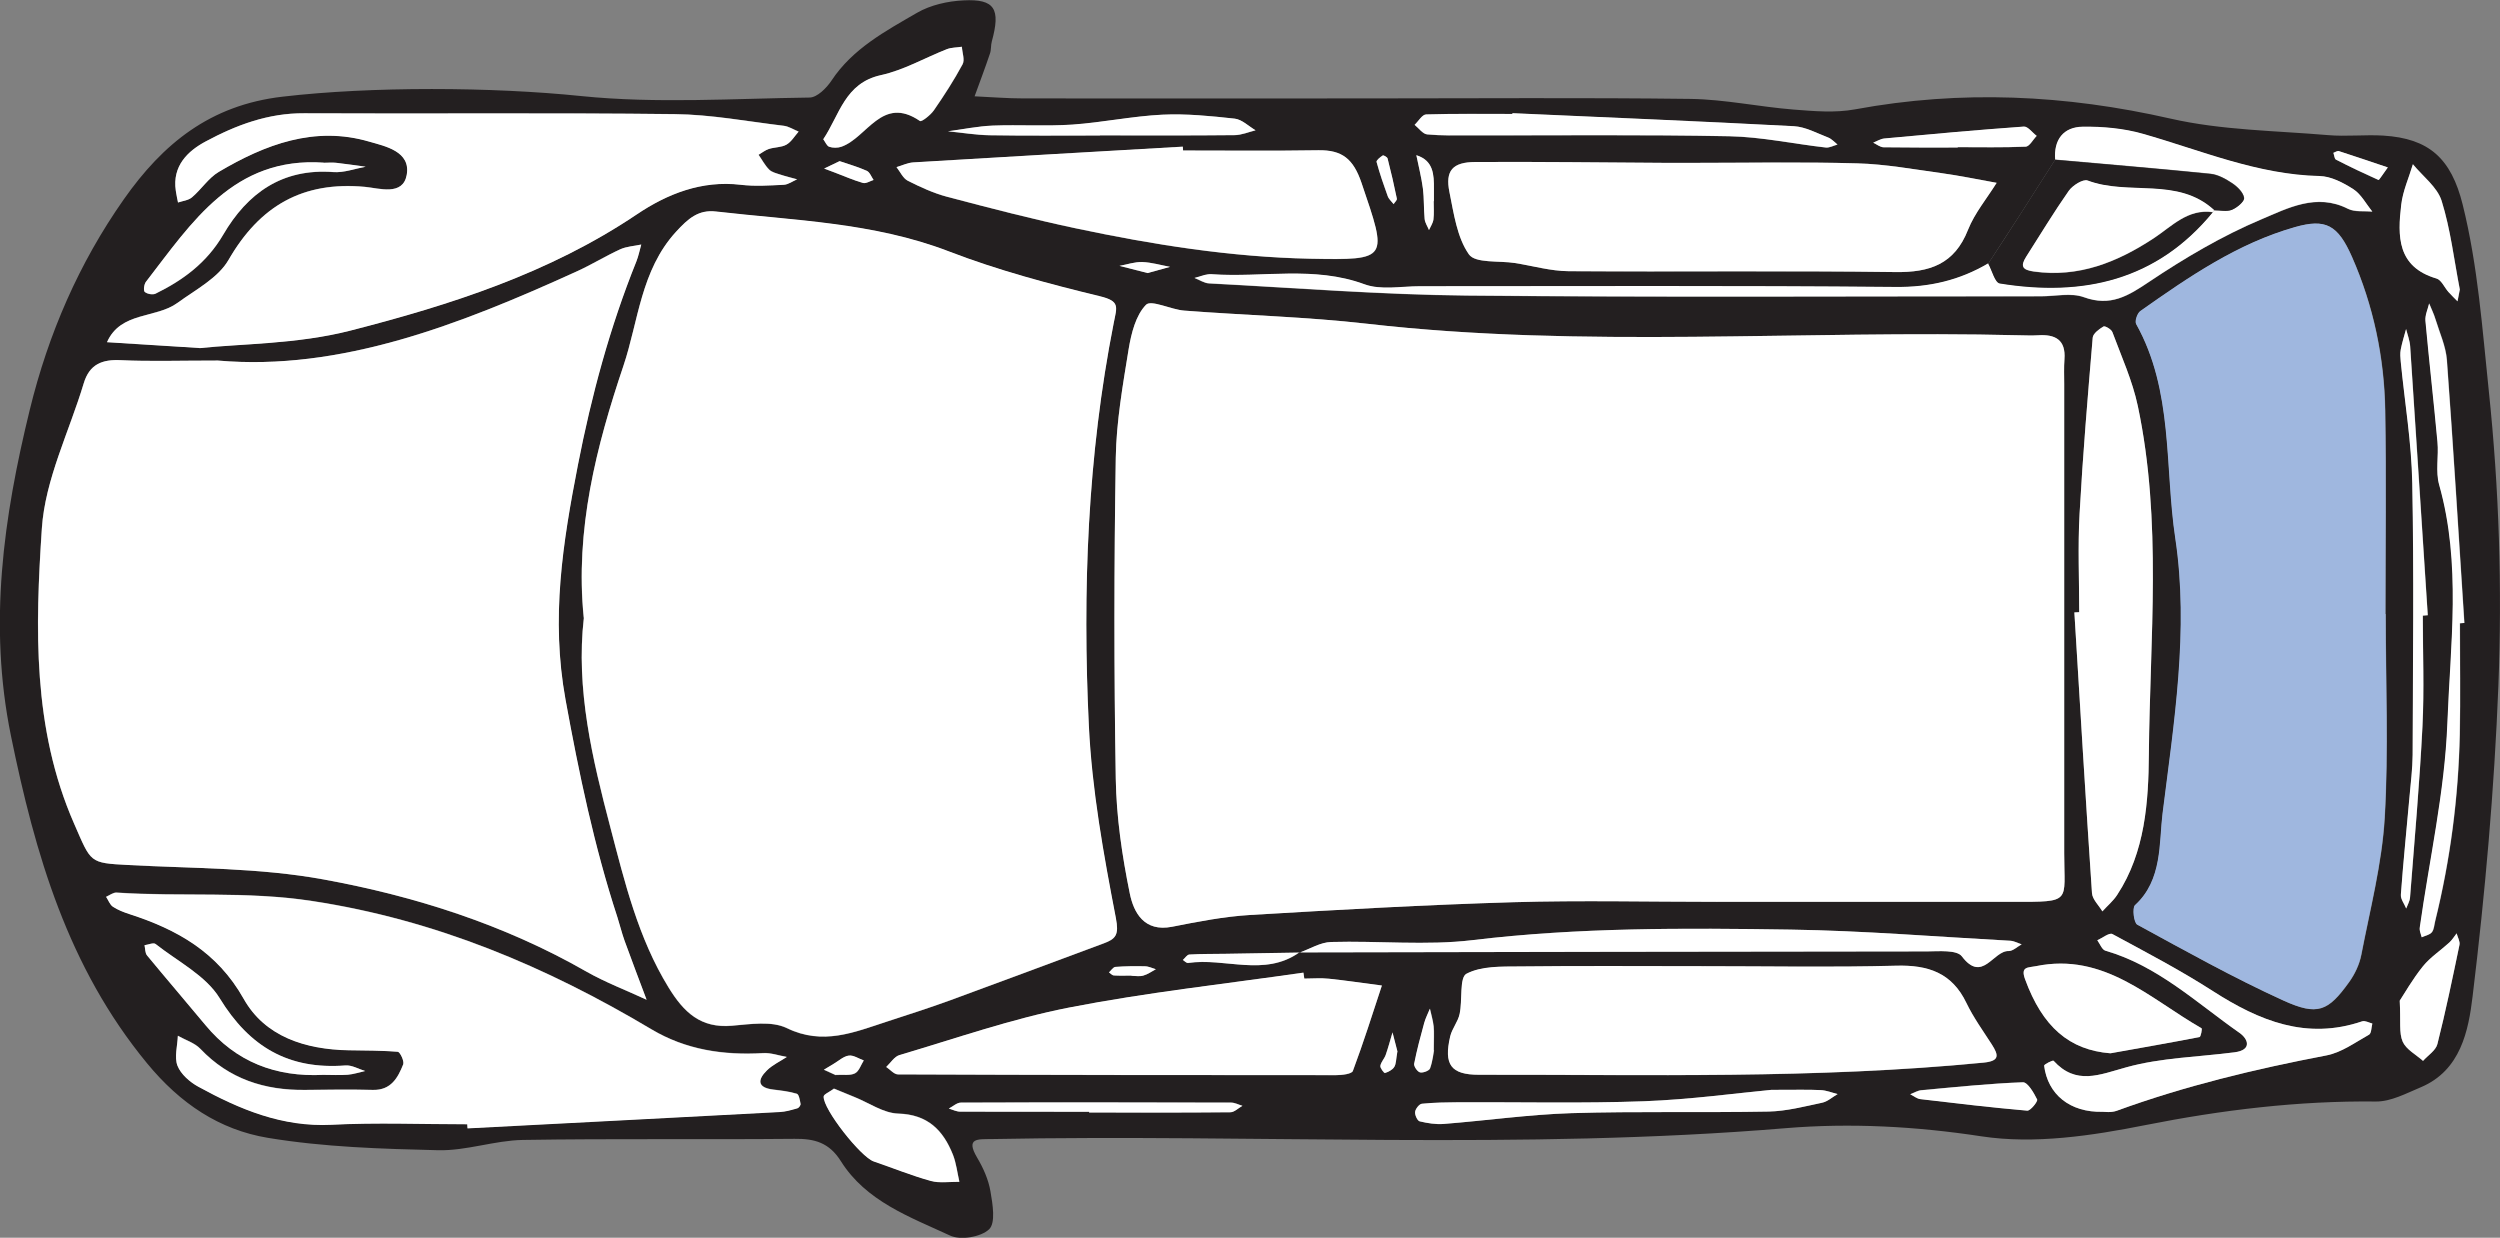 <?xml version="1.0" encoding="UTF-8"?><svg id="Layer_2" xmlns="http://www.w3.org/2000/svg" width="201.7" height="99.86" viewBox="0 0 201.7 99.86"><rect x="0" y="0" width="201.7" height="99.86" fill="#808080" stroke="none"/><defs><style>.cls-1{fill:#fff;}.cls-1,.cls-2,.cls-3{stroke-width:0px;}.cls-2{fill:#231f20;}.cls-3{fill:#9fb7df;}</style></defs><g id="Layer_1-2"><path class="cls-2" d="M110.49,7.94c8.64,0,17.27-.07,25.91.04,2.77.04,5.53.64,8.31.86,1.65.13,3.36.28,4.97-.02,8.55-1.58,16.97-1.18,25.44.75,4.12.94,8.45.97,12.69,1.33,1.48.13,2.99-.05,4.48.04,3.68.23,5.47,1.83,6.4,5.57,1.23,4.95,1.58,10,2.11,15.06.83,7.93,1.08,15.84.77,23.76-.33,8.37-1.07,16.73-2.08,25.05-.33,2.75-.95,5.98-4.18,7.34-1.17.49-2.41,1.16-3.61,1.15-6.28-.07-12.43.68-18.6,1.9-4.32.86-8.95,1.56-13.23.91-5.3-.81-10.58-1.09-15.79-.66-21.36,1.78-42.74.46-64.11.88-1.05.02-2.09-.12-1.14,1.49.5.84.92,1.78,1.08,2.73.18,1.03.43,2.55-.11,3.06-.66.63-2.32.9-3.16.5-3.24-1.5-6.77-2.76-8.8-6-.94-1.49-2.11-1.82-3.74-1.8-7.31.07-14.62-.03-21.92.09-2.27.04-4.55.88-6.81.83-4.6-.11-9.24-.25-13.76-1-3.9-.65-7.06-2.75-9.75-6.02-6.39-7.76-9.02-16.85-10.98-26.43-1.83-8.99-.6-17.6,1.52-26.28,1.5-6.14,3.96-11.82,7.59-16.99,3.15-4.48,6.95-7.6,12.8-8.28,7.18-.84,16.91-.79,24.1-.05,6.08.62,12.27.2,18.42.12.61,0,1.37-.76,1.77-1.36,1.71-2.59,4.36-4,6.91-5.48,1.09-.63,2.48-.94,3.75-1,2.53-.13,3,.69,2.28,3.31-.09.32-.04.67-.15.98-.39,1.16-.82,2.3-1.24,3.45,1.32.06,2.63.17,3.95.17,9.3.01,18.6,0,27.9,0ZM104.82,76.84c16.88-.03,33.77-.07,50.65-.08.97,0,2.42-.14,2.83.4,1.65,2.19,2.52-.47,3.77-.43.35,0,.7-.35,1.05-.54-.3-.1-.6-.27-.91-.29-5.91-.32-11.81-.81-17.72-.9-8.56-.13-17.12-.18-25.67.85-3.75.45-7.61.04-11.41.15-.86.02-1.71.56-2.56.86-1.97.03-3.95.06-5.92.1-.99.02-1.98,0-2.96.06-.18.01-.35.29-.52.44.14.08.29.26.42.24,2.98-.45,6.15,1.14,8.97-.85ZM165.81,12.89c-.94,1.47-1.87,2.94-2.81,4.4-.86,1.33-1.72,2.65-2.58,3.97-2.32,1.37-4.75,1.94-7.51,1.91-12.79-.13-25.58-.06-38.37-.06-1.49,0-3.13.33-4.46-.16-4.06-1.5-8.21-.53-12.31-.81-.46-.03-.93.2-1.4.3.39.15.78.42,1.18.44,6.92.36,13.84.91,20.76.98,15.45.15,30.9.05,46.35.06,1.16,0,2.44-.3,3.46.07,2.16.78,3.58-.1,5.29-1.25,2.86-1.92,5.88-3.7,9.04-5.03,2.11-.89,4.44-2.14,6.98-.85.55.28,1.3.17,1.97.23-.5-.62-.89-1.4-1.53-1.81-.8-.52-1.8-1.04-2.72-1.06-5.02-.11-9.56-2.07-14.27-3.41-1.55-.44-3.23-.59-4.84-.57-1.57.02-2.35,1.05-2.23,2.67ZM138.54,72.76c7.97,0,15.94,0,23.91,0,4.75,0,4.09.07,4.09-3.92,0-12.62,0-25.24,0-37.86,0-.66-.03-1.33.02-1.99.12-1.58-.74-2.03-2.13-1.94-.5.03-1,.01-1.49,0-17.54-.44-35.12,1.08-52.64-.93-4.89-.56-9.84-.68-14.75-1.06-1.08-.08-2.67-.9-3.09-.47-.83.85-1.19,2.31-1.4,3.57-.47,2.91-1,5.84-1.04,8.77-.14,8.63-.14,17.27,0,25.9.05,3.09.51,6.21,1.13,9.25.31,1.54,1.16,3.14,3.42,2.69,2.08-.41,4.18-.83,6.29-.95,7.07-.42,14.15-.82,21.24-1.03,5.47-.16,10.96-.03,16.44-.03ZM47.1,49.84c-.66,5.78.69,11.42,2.14,16.94,1.16,4.39,2.24,8.9,4.69,12.9,1.24,2.01,2.59,3.3,5.11,3.09,1.48-.13,3.21-.41,4.43.19,2.91,1.41,5.44.34,8.07-.52,1.71-.56,3.42-1.11,5.11-1.72,4.13-1.51,8.25-3.06,12.38-4.59,1-.37,1.25-.69.99-2.05-.99-5.13-1.94-10.32-2.18-15.53-.51-10.88-.11-21.76,2.01-32.49.25-1.28.53-1.75-1.11-2.14-4.12-1-8.24-2.1-12.19-3.62-6.09-2.35-12.48-2.49-18.8-3.22-1.4-.16-2.22.55-3.23,1.65-2.83,3.1-3.03,7.22-4.23,10.8-2.18,6.47-3.92,13.24-3.2,20.33ZM17.58,29.09c-3.17,0-5.5.08-7.82-.03-1.53-.08-2.55.33-3.01,1.86-1.17,3.9-3.11,7.75-3.38,11.71-.53,8.01-.77,16.13,2.6,23.82,1.39,3.17,1.2,3.17,4.38,3.34,5.26.28,10.59.22,15.73,1.16,7.39,1.35,14.58,3.64,21.19,7.42,1.56.89,3.25,1.53,4.89,2.29-.59-1.59-1.2-3.18-1.78-4.77-.22-.61-.37-1.25-.57-1.87-1.88-5.74-3.1-11.6-4.19-17.57-1.2-6.58-.22-12.67,1-18.94,1.09-5.63,2.57-11.12,4.72-16.43.17-.43.26-.9.39-1.35-.57.12-1.18.15-1.69.38-1.2.54-2.33,1.24-3.52,1.79-9.47,4.31-19.08,8.05-28.95,7.19ZM192.47,49.54c0-5.48.07-10.96-.02-16.43-.07-4.28-.95-8.45-2.68-12.38-1.14-2.6-2.13-3.1-4.6-2.4-4.65,1.32-8.58,4.02-12.47,6.77-.25.18-.46.82-.34,1.05,3.02,5.4,2.29,11.52,3.16,17.3,1.11,7.38-.11,14.85-1.03,22.2-.3,2.36,0,5.36-2.22,7.38-.24.22-.11,1.42.18,1.58,3.89,2.12,7.77,4.28,11.79,6.12,2.77,1.26,3.61.86,5.3-1.49.46-.64.83-1.42.98-2.19.71-3.68,1.67-7.36,1.89-11.07.32-5.46.08-10.95.08-16.43ZM37.7,90.71c0,.1.01.21.02.31,8.4-.44,16.8-.87,25.2-1.32.48-.03.95-.17,1.42-.3.11-.03.27-.25.25-.35-.05-.29-.13-.76-.3-.82-.61-.19-1.27-.26-1.92-.34-1.29-.16-1.25-.8-.5-1.54.45-.45,1.07-.73,1.61-1.09-.64-.11-1.28-.34-1.91-.31-3.19.18-6.23-.26-9.01-1.92-8.51-5.07-17.41-8.83-27.37-10.35-5.32-.81-10.53-.33-15.78-.68-.27-.02-.57.22-.85.34.18.27.3.63.55.8.39.27.86.44,1.32.59,3.84,1.25,7.1,3.05,9.23,6.84,1.72,3.06,4.98,4.08,8.45,4.15,1.33.02,2.66,0,3.98.12.19.02.54.76.44,1.02-.43,1.08-.98,2.1-2.44,2.06-1.82-.04-3.65-.02-5.48,0-3.27.04-6.13-.88-8.44-3.31-.46-.49-1.21-.71-1.82-1.06-.03.82-.3,1.73-.03,2.42.27.69,1,1.32,1.68,1.69,3.34,1.83,6.77,3.27,10.75,3.07,3.64-.19,7.3-.04,10.95-.04ZM16.1,28.08c3.38-.36,7.92-.32,12.16-1.41,8.08-2.08,16.05-4.63,23.11-9.37,2.48-1.67,5.25-2.77,8.4-2.4,1.15.13,2.32.05,3.48,0,.36-.02.71-.28,1.07-.44-.46-.13-.93-.24-1.38-.39-.31-.1-.67-.19-.88-.4-.34-.34-.57-.79-.85-1.19.28-.16.54-.38.83-.47.47-.15,1.02-.11,1.42-.35.4-.23.66-.69.98-1.05-.4-.16-.79-.42-1.2-.47-2.93-.35-5.86-.91-8.8-.94-9.96-.12-19.92-.01-29.89-.07-2.9-.02-5.49.96-7.94,2.27-1.45.78-2.72,1.98-2.42,3.97.05.32.12.64.18.96.38-.13.84-.17,1.13-.42.75-.65,1.33-1.56,2.16-2.05,3.75-2.22,7.74-3.73,12.14-2.44,1.27.37,3.37.78,3.02,2.69-.31,1.71-2.22,1.07-3.35.96-5.04-.48-8.51,1.53-11.03,5.9-.84,1.46-2.65,2.4-4.1,3.45-1.76,1.29-4.6.69-5.7,3.18,2.14.13,4.27.27,7.47.47ZM137.53,77.96c-4.98,0-9.97-.03-14.95.02-1.45.02-3.07-.04-4.26.59-.58.31-.31,2.13-.55,3.24-.13.63-.62,1.18-.76,1.81-.53,2.28.04,3.1,2.33,3.1,13.57-.02,27.15.34,40.7-.98,1.32-.13,1.21-.61.67-1.46-.71-1.1-1.48-2.18-2.05-3.35-1.17-2.44-3.09-3.08-5.67-3.01-5.14.15-10.3.04-15.45.04ZM136.43,13.14h0c-.66,0-1.33,0-1.99,0-5.14-.03-10.27-.1-15.41-.07-1.84,0-2.44.71-2.09,2.42.35,1.73.61,3.66,1.57,5.03.52.74,2.43.5,3.71.7,1.45.23,2.89.65,4.34.66,8.78.06,17.57-.04,26.35.07,2.78.04,4.77-.63,5.87-3.41.53-1.36,1.52-2.54,2.31-3.79-1.48-.26-2.95-.57-4.44-.78-2.26-.31-4.53-.73-6.8-.79-4.47-.12-8.95-.04-13.42-.04ZM95.45,12.14c0-.1-.01-.2-.02-.3-7.25.42-14.5.83-21.75,1.27-.46.03-.9.25-1.35.38.3.38.52.9.91,1.1,1.01.51,2.07,1,3.16,1.29,3.45.91,6.91,1.81,10.4,2.55,6.23,1.32,12.52,2.32,18.9,2.45,6.38.13,6.25.07,4.15-6.11-.66-1.95-1.56-2.67-3.48-2.64-3.64.06-7.28.02-10.92.02ZM167.75,49.39c-.13,0-.26.02-.39.02.46,7.55.91,15.1,1.42,22.64.03.51.55.99.84,1.48.4-.44.88-.84,1.2-1.34,2.26-3.44,2.52-7.54,2.55-11.32.08-9.37,1.08-18.81-.89-28.11-.43-2.04-1.32-3.99-2.05-5.96-.08-.23-.6-.53-.72-.46-.36.21-.84.56-.87.9-.4,4.73-.8,9.47-1.06,14.21-.14,2.64-.03,5.3-.03,7.94ZM105.23,78.95c-.02-.16-.05-.32-.07-.47-6.31.91-12.67,1.6-18.92,2.82-4.63.9-9.13,2.49-13.67,3.83-.42.12-.72.63-1.07.96.32.21.63.6.95.6,11.78.05,23.57.06,35.35.06.47,0,1.26-.09,1.35-.34.85-2.27,1.58-4.58,2.34-6.89-1.42-.19-2.85-.4-4.27-.55-.66-.07-1.33-.01-1.99-.01ZM169.66,89.7c.12,0,.66.08,1.11-.08,5.51-2.01,11.18-3.37,16.93-4.47,1.21-.23,2.32-1.05,3.43-1.67.2-.11.18-.59.27-.9-.28-.07-.59-.25-.82-.18-4.49,1.53-8.3-.04-12.03-2.43-2.62-1.68-5.38-3.13-8.12-4.61-.24-.13-.81.32-1.22.5.21.29.38.76.65.84,4.22,1.22,7.35,4.2,10.82,6.63.72.51,1.02,1.39-.4,1.57-2.92.38-5.93.43-8.73,1.21-2.18.6-4.04,1.47-5.87-.53-.05-.06-.77.29-.76.4.29,2.3,2.06,3.79,4.74,3.72ZM170.27,84.98c2.4-.43,4.8-.84,7.19-1.31.1-.02.23-.67.16-.71-4.18-2.39-7.86-6.14-13.36-5.01-.63.13-1.26,0-.88,1.05,1.41,3.86,3.58,5.72,6.89,5.98ZM198.46,50.29c.13,0,.25-.02.38-.03-.46-7.07-.89-14.14-1.41-21.21-.08-1.11-.58-2.2-.92-3.29-.13-.44-.34-.85-.51-1.28-.11.47-.34.95-.3,1.4.29,3.26.67,6.51.97,9.77.11,1.15-.17,2.39.14,3.47,1.8,6.37.9,12.86.66,19.26-.21,5.51-1.46,10.99-2.23,16.48-.03.24.1.51.16.76.28-.13.64-.2.82-.41.18-.23.19-.61.27-.92,1.22-4.94,1.87-9.96,1.98-15.04.06-2.99.01-5.98.01-8.96ZM122.02,9.13v.07c-2.32,0-4.64-.03-6.96.04-.32,0-.62.54-.93.84.34.27.65.73,1.01.77,1.15.11,2.32.08,3.48.08,6.97.01,13.94-.07,20.9.07,2.6.05,5.19.61,7.79.91.3.03.63-.15.94-.24-.25-.19-.48-.46-.76-.57-.91-.35-1.82-.86-2.76-.91-7.57-.4-15.14-.71-22.71-1.05ZM142.92,87.93c-2.77.26-6.52.78-10.29.92-4.97.18-9.95.06-14.93.08-.99,0-1.99.02-2.98.12-.22.02-.52.41-.55.66-.03.24.18.71.37.76.63.15,1.3.26,1.94.21,3.43-.27,6.86-.76,10.3-.87,5.3-.16,10.62-.03,15.92-.13,1.44-.03,2.88-.41,4.3-.71.45-.1.84-.46,1.26-.7-.45-.11-.9-.3-1.36-.32-.99-.05-1.99-.02-3.98-.02ZM195.47,49.66c.14,0,.27-.02.41-.03-.47-7.23-.93-14.46-1.42-21.69-.03-.47-.22-.93-.33-1.4-.15.55-.33,1.09-.43,1.65-.06.32-.04.66,0,.99.32,3.26.87,6.52.93,9.79.14,7.3.06,14.61.03,21.92,0,1.15-.16,2.3-.26,3.45-.23,2.61-.5,5.22-.69,7.83-.03.36.28.75.43,1.12.11-.3.29-.59.31-.9.35-4.59.77-9.17,1-13.77.15-2.98.03-5.98.03-8.97ZM66.42,11.23c.18.24.29.56.49.62.29.1.68.1.97,0,2.09-.72,3.28-4.19,6.35-2.08.13.09.85-.48,1.12-.86.83-1.2,1.63-2.43,2.32-3.72.19-.36-.03-.94-.06-1.41-.41.06-.85.05-1.22.2-1.78.69-3.48,1.68-5.31,2.09-2.92.64-3.34,3.22-4.65,5.17ZM67.27,87.83c-.4.3-.8.45-.81.62-.07,1.01,2.99,4.88,4.04,5.24,1.54.52,3.04,1.14,4.6,1.57.72.2,1.54.06,2.31.07-.17-.73-.25-1.49-.52-2.18-.79-1.98-2.03-3.25-4.42-3.32-1.19-.03-2.35-.86-3.53-1.34-.59-.24-1.18-.48-1.66-.68ZM26.08,86.72c.66,0,1.32.04,1.98-.01.47-.04.94-.19,1.4-.3-.53-.16-1.08-.49-1.59-.45-4.56.35-7.73-1.48-10.15-5.43-1.12-1.83-3.39-2.97-5.17-4.37-.17-.13-.59.06-.89.1.06.28.04.62.2.82,1.55,1.89,3.15,3.74,4.71,5.62,2.48,2.99,5.7,4.21,9.51,4.02ZM26.11,13.13c-7.26-.49-10.63,4.83-14.34,9.62-.15.2-.21.71-.09.81.2.17.64.25.87.14,2.24-1.09,4.15-2.51,5.46-4.76,1.95-3.34,4.75-5.36,8.87-5.05.86.06,1.74-.28,2.62-.43-.8-.11-1.6-.23-2.4-.32-.33-.04-.66,0-.99,0ZM198.46,23.33c-.46-2.37-.74-4.82-1.46-7.12-.35-1.12-1.52-1.98-2.32-2.96-.33,1.08-.81,2.15-.94,3.26-.3,2.53-.35,5.02,2.84,5.96.39.12.64.72.97,1.09.23.26.49.5.73.75.06-.32.12-.63.19-.98ZM193.61,80.73c.09,1.71-.07,2.62.24,3.32.28.64,1.07,1.04,1.64,1.55.4-.45,1.03-.84,1.16-1.36.67-2.65,1.23-5.33,1.78-8,.06-.28-.15-.62-.23-.93-.19.25-.36.53-.59.74-.7.65-1.54,1.18-2.13,1.92-.84,1.04-1.51,2.23-1.87,2.77ZM88.74,10.93c3.62,0,7.25.02,10.87-.02.56,0,1.12-.25,1.69-.39-.56-.33-1.09-.87-1.68-.94-1.94-.22-3.9-.42-5.84-.32-2.43.12-4.83.63-7.26.8-2.13.15-4.28,0-6.42.08-1.21.05-2.42.3-3.62.46,1.12.11,2.24.3,3.37.32,2.96.04,5.93.02,8.89.02ZM87.87,89.7s0,.04,0,.05c3.8,0,7.59.01,11.39-.02.33,0,.65-.34.98-.52-.31-.09-.61-.26-.92-.26-7.26-.02-14.53-.02-21.79,0-.33,0-.65.32-.98.48.31.09.61.25.92.25,3.47.02,6.93.01,10.4.01ZM157.95,11.9s0-.01,0-.02c1.83,0,3.65.04,5.48-.04.31-.01.6-.57.89-.87-.34-.26-.71-.77-1.03-.75-3.76.27-7.51.61-11.26.96-.31.03-.6.22-.9.34.28.13.56.36.84.37,1.99.03,3.99.02,5.98.02ZM154.13,88.29c.27.13.52.35.8.38,2.87.34,5.74.68,8.62.93.26.02.87-.75.8-.9-.26-.54-.76-1.4-1.15-1.39-2.73.11-5.46.39-8.18.64-.31.03-.6.21-.9.33ZM115.67,16.23h.02c0-.33,0-.66,0-.99,0-1.16-.03-2.29-1.42-2.72.18.9.41,1.79.53,2.69.11.81.06,1.65.14,2.46.03.3.23.59.35.89.13-.28.32-.56.36-.85.06-.49.02-.99.02-1.48ZM115.69,84.74c0-.95.04-1.45-.01-1.94-.05-.48-.2-.94-.3-1.42-.16.38-.35.75-.46,1.15-.3,1.09-.6,2.18-.81,3.29-.04.21.25.65.47.7.24.06.74-.13.81-.32.21-.6.28-1.26.32-1.46ZM192.65,13.51c-1.42-.48-2.68-.91-3.96-1.32-.12-.04-.29.09-.44.14.07.19.08.48.21.55,1.13.58,2.27,1.13,3.43,1.64.05.02.28-.37.75-1.01ZM112.44,16.47c.1-.16.29-.32.26-.43-.23-1.09-.48-2.17-.75-3.25-.03-.11-.33-.28-.39-.24-.2.13-.53.39-.5.52.25.93.56,1.85.9,2.76.09.24.32.43.48.65ZM67.74,13c-.5.24-.87.42-1.25.6.29.11.59.22.88.33.75.28,1.48.61,2.25.83.24.07.57-.15.86-.24-.18-.25-.31-.63-.55-.74-.71-.32-1.48-.53-2.19-.78ZM67.44,86.74c.62-.04,1.16.06,1.54-.13.33-.17.48-.68.71-1.04-.4-.14-.83-.45-1.21-.39-.43.06-.82.43-1.23.67-.26.15-.52.31-.78.47.36.16.72.33.97.44ZM92.59,22.03c.62-.17,1.21-.33,1.81-.5-.75-.14-1.49-.36-2.24-.39-.61-.02-1.23.2-1.84.31.74.19,1.49.38,2.27.58ZM91.3,78.71s0,.02,0,.02c.32,0,.66.07.95-.02.36-.1.67-.34,1.01-.51-.29-.08-.59-.23-.88-.24-.79-.02-1.59-.01-2.38.05-.18.01-.35.29-.52.44.13.09.26.24.4.25.48.03.95.01,1.43.01ZM112.74,84.85c-.09-.34-.24-.95-.4-1.55-.18.61-.34,1.22-.55,1.82-.11.31-.38.57-.43.88-.03.18.31.6.37.58.28-.1.6-.26.75-.49.16-.26.14-.62.25-1.23Z"/><path class="cls-1" d="M138.54,72.76c-5.48,0-10.96-.13-16.44.03-7.08.21-14.16.61-21.24,1.03-2.11.13-4.21.54-6.29.95-2.27.45-3.11-1.16-3.42-2.69-.62-3.04-1.08-6.15-1.13-9.25-.15-8.63-.14-17.27,0-25.9.05-2.93.57-5.87,1.04-8.77.21-1.26.57-2.72,1.4-3.57.42-.43,2.02.39,3.09.47,4.92.38,9.86.5,14.75,1.06,17.52,2.01,35.1.49,52.64.93.5.01,1,.03,1.49,0,1.39-.09,2.25.36,2.13,1.94-.05.66-.02,1.33-.02,1.99,0,12.62,0,25.24,0,37.86,0,3.99.66,3.92-4.09,3.92-7.97-.01-15.94,0-23.91,0Z"/><path class="cls-1" d="M47.1,49.84c-.72-7.09,1.02-13.86,3.2-20.33,1.21-3.58,1.4-7.7,4.23-10.8,1-1.1,1.83-1.81,3.23-1.65,6.32.73,12.72.88,18.8,3.22,3.94,1.52,8.07,2.62,12.19,3.62,1.64.4,1.36.86,1.11,2.14-2.12,10.73-2.53,21.61-2.01,32.49.25,5.2,1.19,10.4,2.18,15.53.26,1.36.01,1.68-.99,2.05-4.13,1.53-8.25,3.08-12.38,4.59-1.69.62-3.4,1.16-5.11,1.72-2.64.86-5.16,1.94-8.07.52-1.22-.59-2.95-.31-4.43-.19-2.52.22-3.88-1.08-5.11-3.09-2.46-4-3.54-8.5-4.69-12.9-1.45-5.52-2.81-11.16-2.14-16.94Z"/><path class="cls-1" d="M17.58,29.09c9.87.86,19.48-2.88,28.95-7.19,1.2-.54,2.33-1.24,3.52-1.79.52-.23,1.13-.26,1.69-.38-.13.45-.22.92-.39,1.35-2.14,5.32-3.62,10.81-4.72,16.43-1.22,6.27-2.2,12.36-1,18.94,1.09,5.97,2.31,11.82,4.19,17.57.2.62.35,1.26.57,1.87.58,1.6,1.18,3.18,1.78,4.77-1.63-.76-3.33-1.4-4.89-2.29-6.61-3.78-13.8-6.07-21.19-7.42-5.14-.94-10.48-.88-15.73-1.16-3.18-.17-2.99-.17-4.38-3.34-3.37-7.69-3.13-15.81-2.6-23.82.26-3.96,2.21-7.81,3.38-11.71.46-1.53,1.48-1.94,3.01-1.86,2.32.11,4.65.03,7.82.03Z"/><path class="cls-3" d="M192.47,49.54c0,5.48.24,10.97-.08,16.43-.22,3.72-1.18,7.39-1.89,11.07-.15.77-.52,1.55-.98,2.19-1.69,2.35-2.53,2.75-5.3,1.49-4.03-1.83-7.9-4-11.79-6.12-.28-.15-.42-1.36-.18-1.58,2.22-2.02,1.93-5.03,2.22-7.38.92-7.34,2.14-14.82,1.03-22.2-.87-5.77-.14-11.9-3.16-17.3-.13-.23.09-.88.34-1.05,3.89-2.74,7.82-5.45,12.47-6.77,2.47-.7,3.45-.2,4.6,2.4,1.73,3.93,2.6,8.1,2.68,12.38.1,5.48.02,10.95.02,16.43Z"/><path class="cls-1" d="M37.7,90.71c-3.65,0-7.31-.15-10.95.04-3.98.2-7.41-1.24-10.75-3.07-.68-.37-1.41-1.01-1.68-1.69-.27-.7,0-1.61.03-2.42.61.35,1.35.57,1.82,1.06,2.31,2.43,5.18,3.35,8.44,3.31,1.83-.02,3.65-.05,5.48,0,1.46.03,2.01-.98,2.44-2.06.1-.26-.25-1-.44-1.02-1.32-.11-2.65-.09-3.98-.12-3.47-.07-6.73-1.09-8.45-4.15-2.13-3.79-5.39-5.6-9.23-6.84-.46-.15-.92-.33-1.32-.59-.25-.17-.37-.53-.55-.8.28-.12.57-.36.85-.34,5.25.35,10.46-.14,15.78.68,9.96,1.52,18.86,5.28,27.37,10.35,2.79,1.66,5.82,2.11,9.01,1.92.63-.04,1.27.2,1.91.31-.54.36-1.16.64-1.61,1.09-.75.74-.79,1.38.5,1.54.65.08,1.3.15,1.92.34.17.05.25.53.3.82.02.1-.14.32-.25.35-.46.13-.94.28-1.42.3-8.4.45-16.8.88-25.2,1.32,0-.1-.01-.21-.02-.31Z"/><path class="cls-1" d="M16.1,28.08c-3.2-.2-5.34-.34-7.47-.47,1.11-2.49,3.94-1.89,5.7-3.18,1.45-1.06,3.26-2,4.1-3.45,2.52-4.37,5.99-6.37,11.03-5.9,1.14.11,3.04.74,3.35-.96.35-1.91-1.75-2.32-3.02-2.69-4.4-1.29-8.39.22-12.14,2.44-.83.49-1.4,1.41-2.16,2.05-.29.25-.75.29-1.13.42-.06-.32-.14-.64-.18-.96-.29-1.99.97-3.2,2.42-3.97,2.45-1.32,5.04-2.29,7.94-2.27,9.96.05,19.93-.05,29.89.07,2.94.03,5.87.59,8.8.94.41.05.8.31,1.2.47-.32.36-.58.82-.98,1.05-.41.23-.96.2-1.42.35-.3.1-.56.31-.83.47.28.4.51.85.85,1.19.21.22.58.3.88.4.45.15.92.26,1.38.39-.36.15-.71.42-1.07.44-1.16.06-2.34.14-3.48,0-3.15-.37-5.92.73-8.4,2.4-7.06,4.75-15.03,7.3-23.11,9.37-4.25,1.09-8.78,1.05-12.16,1.41Z"/><path class="cls-1" d="M137.53,77.95c5.15,0,10.3.1,15.45-.04,2.58-.07,4.5.57,5.67,3.01.56,1.17,1.34,2.25,2.05,3.35.55.86.65,1.33-.67,1.46-13.54,1.32-27.12.96-40.7.98-2.29,0-2.86-.82-2.33-3.1.15-.63.63-1.18.76-1.81.24-1.11-.03-2.93.55-3.24,1.2-.63,2.81-.58,4.26-.59,4.98-.06,9.97-.02,14.95-.02Z"/><path class="cls-1" d="M136.43,13.14c4.47,0,8.95-.09,13.42.04,2.27.06,4.54.48,6.8.79,1.49.21,2.96.51,4.44.78-.78,1.26-1.77,2.44-2.31,3.79-1.09,2.78-3.09,3.45-5.87,3.41-8.78-.12-17.57-.01-26.35-.07-1.45-.01-2.89-.43-4.34-.66-1.28-.2-3.19.04-3.71-.7-.96-1.37-1.22-3.3-1.57-5.03-.35-1.72.25-2.41,2.09-2.42,5.14-.03,10.27.04,15.41.07.66,0,1.33,0,1.99,0h0Z"/><path class="cls-1" d="M95.45,12.14c3.64,0,7.28.04,10.92-.02,1.92-.03,2.82.7,3.48,2.64,2.1,6.18,2.23,6.23-4.15,6.11-6.38-.13-12.67-1.13-18.9-2.45-3.49-.74-6.95-1.64-10.4-2.55-1.09-.29-2.15-.78-3.16-1.29-.39-.2-.61-.72-.91-1.1.45-.13.89-.35,1.35-.38,7.25-.44,14.5-.85,21.75-1.27,0,.1.01.2.02.3Z"/><path class="cls-1" d="M167.75,49.39c0-2.65-.12-5.3.03-7.94.26-4.74.66-9.47,1.06-14.21.03-.33.52-.69.87-.9.12-.07.64.23.72.46.73,1.97,1.62,3.92,2.05,5.96,1.97,9.3.97,18.74.89,28.11-.03,3.78-.29,7.88-2.55,11.32-.32.5-.8.89-1.2,1.34-.29-.49-.81-.97-.84-1.48-.51-7.55-.96-15.09-1.42-22.64.13,0,.26-.02.39-.02Z"/><path class="cls-1" d="M105.23,78.95c.66,0,1.33-.06,1.99.01,1.43.15,2.85.37,4.27.55-.76,2.3-1.49,4.62-2.34,6.89-.09.25-.89.34-1.35.34-11.78,0-23.57-.01-35.35-.06-.32,0-.63-.39-.95-.6.35-.33.66-.84,1.07-.96,4.54-1.34,9.04-2.92,13.67-3.83,6.25-1.22,12.61-1.91,18.92-2.82.02.16.05.32.07.47Z"/><path class="cls-1" d="M165.81,12.89c-.13-1.62.66-2.65,2.23-2.67,1.62-.02,3.3.13,4.84.57,4.71,1.34,9.25,3.3,14.27,3.41.92.02,1.91.54,2.72,1.06.63.41,1.03,1.19,1.53,1.81-.66-.07-1.41.05-1.97-.23-2.54-1.29-4.87-.04-6.98.85-3.16,1.33-6.18,3.12-9.04,5.03-1.71,1.15-3.14,2.04-5.29,1.25-1.03-.37-2.3-.07-3.46-.07-15.45,0-30.9.09-46.35-.06-6.92-.07-13.84-.62-20.76-.98-.4-.02-.78-.29-1.18-.44.47-.11.94-.34,1.4-.3,4.09.29,8.24-.69,12.31.81,1.32.49,2.96.16,4.46.16,12.79,0,25.58-.06,38.37.06,2.76.03,5.19-.54,7.51-1.91.31.55.54,1.54.93,1.6,6.71,1.09,12.66-.23,17.18-5.74l.12-.15c.48,0,1.02.13,1.43-.04.41-.17,1.02-.68.98-.96-.07-.44-.54-.9-.96-1.18-.53-.35-1.15-.7-1.76-.76-4.17-.42-8.34-.77-12.52-1.14Z"/><path class="cls-1" d="M169.66,89.7c-2.68.07-4.45-1.42-4.74-3.72-.01-.11.7-.46.76-.4,1.82,2,3.69,1.13,5.87.53,2.81-.78,5.81-.83,8.73-1.21,1.42-.18,1.12-1.07.4-1.57-3.47-2.43-6.6-5.41-10.82-6.63-.27-.08-.44-.55-.65-.84.41-.18.97-.64,1.22-.5,2.74,1.48,5.51,2.93,8.12,4.61,3.73,2.39,7.54,3.96,12.03,2.43.23-.08.55.11.82.18-.08.31-.07.79-.27.9-1.11.62-2.22,1.44-3.43,1.67-5.75,1.1-11.42,2.46-16.93,4.47-.45.16-.98.08-1.11.08Z"/><path class="cls-1" d="M104.83,76.86c.85-.3,1.7-.84,2.56-.86,3.8-.11,7.66.3,11.41-.15,8.55-1.03,17.11-.98,25.67-.85,5.91.09,11.81.58,17.72.9.31.02.61.19.91.29-.35.19-.71.55-1.05.54-1.25-.03-2.11,2.62-3.77.43-.41-.54-1.86-.41-2.83-.4-16.88.01-33.77.05-50.65.08l.02.02Z"/><path class="cls-1" d="M170.27,84.98c-3.31-.26-5.48-2.12-6.89-5.98-.38-1.04.25-.92.88-1.05,5.51-1.13,9.18,2.62,13.36,5.01.07.04-.06.69-.16.71-2.39.46-4.79.88-7.19,1.31Z"/><path class="cls-2" d="M165.81,12.89c4.17.37,8.35.72,12.52,1.14.61.06,1.24.41,1.76.76.42.28.89.74.96,1.18.04.28-.56.79-.98.96-.41.17-.95.04-1.43.04-2.94-2.71-6.91-1.14-10.21-2.39-.36-.14-1.21.39-1.52.83-1.22,1.72-2.31,3.54-3.44,5.32-.47.74-.33,1.05.61,1.19,3.63.51,6.74-.75,9.68-2.68,1.47-.97,2.74-2.39,4.76-2.11-4.52,5.51-10.47,6.83-17.18,5.74-.39-.06-.62-1.04-.93-1.6.86-1.32,1.73-2.64,2.58-3.97.94-1.46,1.88-2.93,2.81-4.4Z"/><path class="cls-1" d="M198.46,50.29c0,2.99.05,5.98-.01,8.96-.11,5.08-.76,10.1-1.98,15.04-.08.31-.09.69-.27.92-.17.22-.54.28-.82.41-.06-.25-.19-.52-.16-.76.77-5.49,2.02-10.97,2.23-16.48.24-6.4,1.14-12.88-.66-19.26-.31-1.08-.03-2.32-.14-3.47-.3-3.26-.67-6.51-.97-9.77-.04-.45.19-.93.3-1.4.17.43.38.84.51,1.28.33,1.09.83,2.17.92,3.29.52,7.07.95,14.14,1.41,21.21-.13,0-.25.02-.38.03Z"/><path class="cls-1" d="M122.02,9.13c7.57.34,15.14.65,22.71,1.05.93.05,1.85.56,2.76.91.29.11.51.37.76.57-.32.08-.64.27-.94.24-2.6-.29-5.19-.86-7.79-.91-6.96-.14-13.93-.06-20.9-.07-1.16,0-2.33.03-3.48-.08-.36-.04-.67-.5-1.01-.77.31-.29.61-.83.93-.84,2.32-.07,4.64-.04,6.96-.04v-.07Z"/><path class="cls-1" d="M142.92,87.93c1.99,0,2.99-.03,3.98.02.46.02.91.21,1.36.32-.42.24-.81.61-1.26.7-1.42.3-2.86.68-4.3.71-5.31.1-10.62-.03-15.92.13-3.44.11-6.86.6-10.3.87-.64.05-1.31-.06-1.94-.21-.19-.05-.4-.52-.37-.76.03-.25.34-.64.55-.66.99-.1,1.98-.11,2.98-.12,4.98-.02,9.96.1,14.93-.08,3.77-.14,7.52-.66,10.29-.92Z"/><path class="cls-1" d="M195.47,49.66c0,2.99.12,5.98-.03,8.97-.23,4.59-.64,9.18-1,13.77-.02.31-.2.6-.31.9-.15-.38-.46-.76-.43-1.12.19-2.61.46-5.22.69-7.83.1-1.15.25-2.3.26-3.45.02-7.31.11-14.61-.03-21.92-.06-3.27-.61-6.53-.93-9.79-.03-.33-.06-.67,0-.99.11-.56.28-1.1.43-1.65.12.47.3.93.33,1.4.48,7.23.95,14.46,1.42,21.69-.14,0-.27.02-.41.03Z"/><path class="cls-1" d="M66.42,11.23c1.31-1.95,1.73-4.53,4.65-5.17,1.84-.4,3.54-1.39,5.31-2.09.38-.15.81-.13,1.22-.2.03.48.25,1.06.06,1.41-.69,1.28-1.49,2.52-2.32,3.72-.27.39-.99.95-1.12.86-3.07-2.1-4.26,1.36-6.35,2.08-.29.1-.68.1-.97,0-.2-.07-.31-.38-.49-.62Z"/><path class="cls-1" d="M67.27,87.83c.48.2,1.07.44,1.66.68,1.18.47,2.34,1.3,3.53,1.34,2.39.07,3.63,1.34,4.42,3.32.27.69.35,1.45.52,2.18-.77-.01-1.59.13-2.31-.07-1.56-.43-3.07-1.05-4.6-1.57-1.05-.36-4.1-4.23-4.04-5.24.01-.18.41-.33.81-.62Z"/><path class="cls-1" d="M26.08,86.72c-3.82.19-7.04-1.03-9.51-4.02-1.56-1.88-3.15-3.73-4.71-5.62-.16-.2-.14-.54-.2-.82.3-.04.72-.23.89-.1,1.78,1.41,4.05,2.54,5.17,4.37,2.42,3.96,5.59,5.78,10.15,5.43.52-.04,1.06.29,1.59.45-.47.1-.93.26-1.4.3-.66.05-1.32.01-1.98.01Z"/><path class="cls-1" d="M26.11,13.13c.33,0,.67-.03.99,0,.8.09,1.6.21,2.4.32-.87.16-1.76.5-2.62.43-4.12-.31-6.92,1.71-8.87,5.05-1.31,2.24-3.22,3.66-5.46,4.76-.23.11-.67.03-.87-.14-.12-.1-.06-.61.09-.81,3.71-4.8,7.08-10.12,14.34-9.62Z"/><path class="cls-1" d="M198.46,23.33c-.07.34-.13.66-.19.98-.24-.25-.5-.49-.73-.75-.33-.37-.57-.98-.97-1.09-3.19-.94-3.14-3.43-2.84-5.96.13-1.11.62-2.17.94-3.26.8.98,1.97,1.84,2.32,2.96.72,2.31,1,4.76,1.46,7.12Z"/><path class="cls-1" d="M193.61,80.73c.36-.54,1.03-1.73,1.87-2.77.59-.73,1.42-1.27,2.13-1.92.23-.21.4-.49.59-.74.08.31.29.65.23.93-.56,2.68-1.11,5.35-1.78,8-.13.52-.76.91-1.16,1.36-.57-.51-1.36-.92-1.64-1.55-.31-.7-.15-1.61-.24-3.32Z"/><path class="cls-1" d="M88.74,10.93c-2.96,0-5.93.03-8.89-.02-1.12-.02-2.25-.21-3.37-.32,1.21-.16,2.41-.41,3.62-.46,2.14-.08,4.29.06,6.42-.08,2.43-.17,4.83-.68,7.26-.8,1.94-.09,3.9.11,5.84.32.59.07,1.12.61,1.68.94-.56.14-1.12.38-1.69.39-3.62.04-7.25.02-10.87.02Z"/><path class="cls-1" d="M87.87,89.7c-3.47,0-6.93,0-10.4-.01-.31,0-.61-.16-.92-.25.33-.17.65-.48.98-.48,7.26-.03,14.53-.02,21.79,0,.31,0,.61.17.92.26-.33.18-.65.52-.98.52-3.8.04-7.59.02-11.39.02,0-.02,0-.04,0-.05Z"/><path class="cls-1" d="M157.95,11.9c-1.99,0-3.99.01-5.98-.02-.28,0-.56-.24-.84-.37.3-.12.59-.31.9-.34,3.75-.35,7.5-.69,11.26-.96.32-.02.68.49,1.03.75-.3.3-.58.86-.89.87-1.82.08-3.65.04-5.48.04,0,0,0,.01,0,.02Z"/><path class="cls-1" d="M154.13,88.28c.3-.11.59-.3.9-.32,2.72-.25,5.45-.54,8.18-.64.38-.01.88.84,1.15,1.39.07.15-.54.92-.8.9-2.88-.25-5.75-.59-8.62-.93-.28-.03-.53-.25-.8-.38Z"/><path class="cls-1" d="M104.82,76.84c-2.82,2-6,.41-8.97.85-.13.02-.28-.15-.42-.24.17-.15.34-.43.52-.44.98-.06,1.97-.04,2.96-.06,1.97-.03,3.95-.06,5.92-.1l-.02-.02Z"/><path class="cls-1" d="M115.67,16.23c0,.49.04.99-.02,1.48-.04.29-.23.57-.36.85-.12-.3-.32-.58-.35-.89-.08-.82-.04-1.65-.14-2.46-.12-.91-.35-1.8-.53-2.69,1.38.43,1.43,1.56,1.42,2.72,0,.33,0,.66,0,.99h-.02Z"/><path class="cls-1" d="M115.69,84.74c-.04.2-.1.86-.32,1.46-.07.19-.57.38-.81.32-.21-.06-.51-.49-.47-.7.22-1.11.51-2.2.81-3.29.11-.4.31-.77.46-1.15.1.47.25.94.3,1.42.05.49.01.99.01,1.94Z"/><path class="cls-1" d="M192.65,13.51c-.47.64-.7,1.03-.75,1.01-1.16-.52-2.3-1.06-3.43-1.64-.13-.07-.14-.36-.21-.55.15-.05.32-.18.44-.14,1.27.41,2.53.84,3.96,1.32Z"/><path class="cls-1" d="M112.44,16.47c-.17-.22-.4-.41-.48-.65-.33-.91-.64-1.82-.9-2.76-.03-.13.3-.39.5-.52.06-.04.36.13.39.24.28,1.08.53,2.16.75,3.25.02.12-.16.27-.26.43Z"/><path class="cls-1" d="M67.74,13c.71.24,1.47.46,2.19.78.25.11.37.48.55.74-.29.09-.61.31-.86.24-.77-.22-1.5-.55-2.25-.83-.29-.11-.59-.22-.88-.33.38-.18.75-.36,1.25-.6Z"/><path class="cls-1" d="M67.44,86.74c-.25-.11-.61-.28-.97-.44.26-.16.52-.31.78-.47.41-.24.8-.61,1.23-.67.38-.05.8.25,1.21.39-.23.36-.38.87-.71,1.04-.38.2-.92.1-1.54.13Z"/><path class="cls-1" d="M92.59,22.03c-.78-.2-1.53-.39-2.27-.58.61-.11,1.23-.33,1.84-.31.75.03,1.49.25,2.24.39-.59.16-1.19.33-1.81.5Z"/><path class="cls-1" d="M91.3,78.71c-.48,0-.96.02-1.43-.01-.14,0-.27-.16-.4-.25.17-.15.34-.43.52-.44.79-.06,1.59-.07,2.38-.05.3,0,.59.15.88.24-.33.18-.65.41-1.01.51-.29.09-.63.02-.95.02,0,0,0-.02,0-.02Z"/><path class="cls-1" d="M112.74,84.85c-.11.61-.09.98-.25,1.23-.15.24-.47.4-.75.49-.06.02-.4-.4-.37-.58.05-.31.32-.57.43-.88.21-.6.37-1.21.55-1.82.15.6.31,1.21.4,1.55Z"/><path class="cls-1" d="M178.52,17.11c-2.02-.28-3.29,1.14-4.76,2.11-2.94,1.93-6.05,3.19-9.68,2.68-.94-.13-1.08-.44-.61-1.19,1.14-1.78,2.23-3.59,3.44-5.32.31-.44,1.16-.97,1.52-.83,3.31,1.25,7.27-.32,10.21,2.39l-.12.15Z"/></g></svg>
